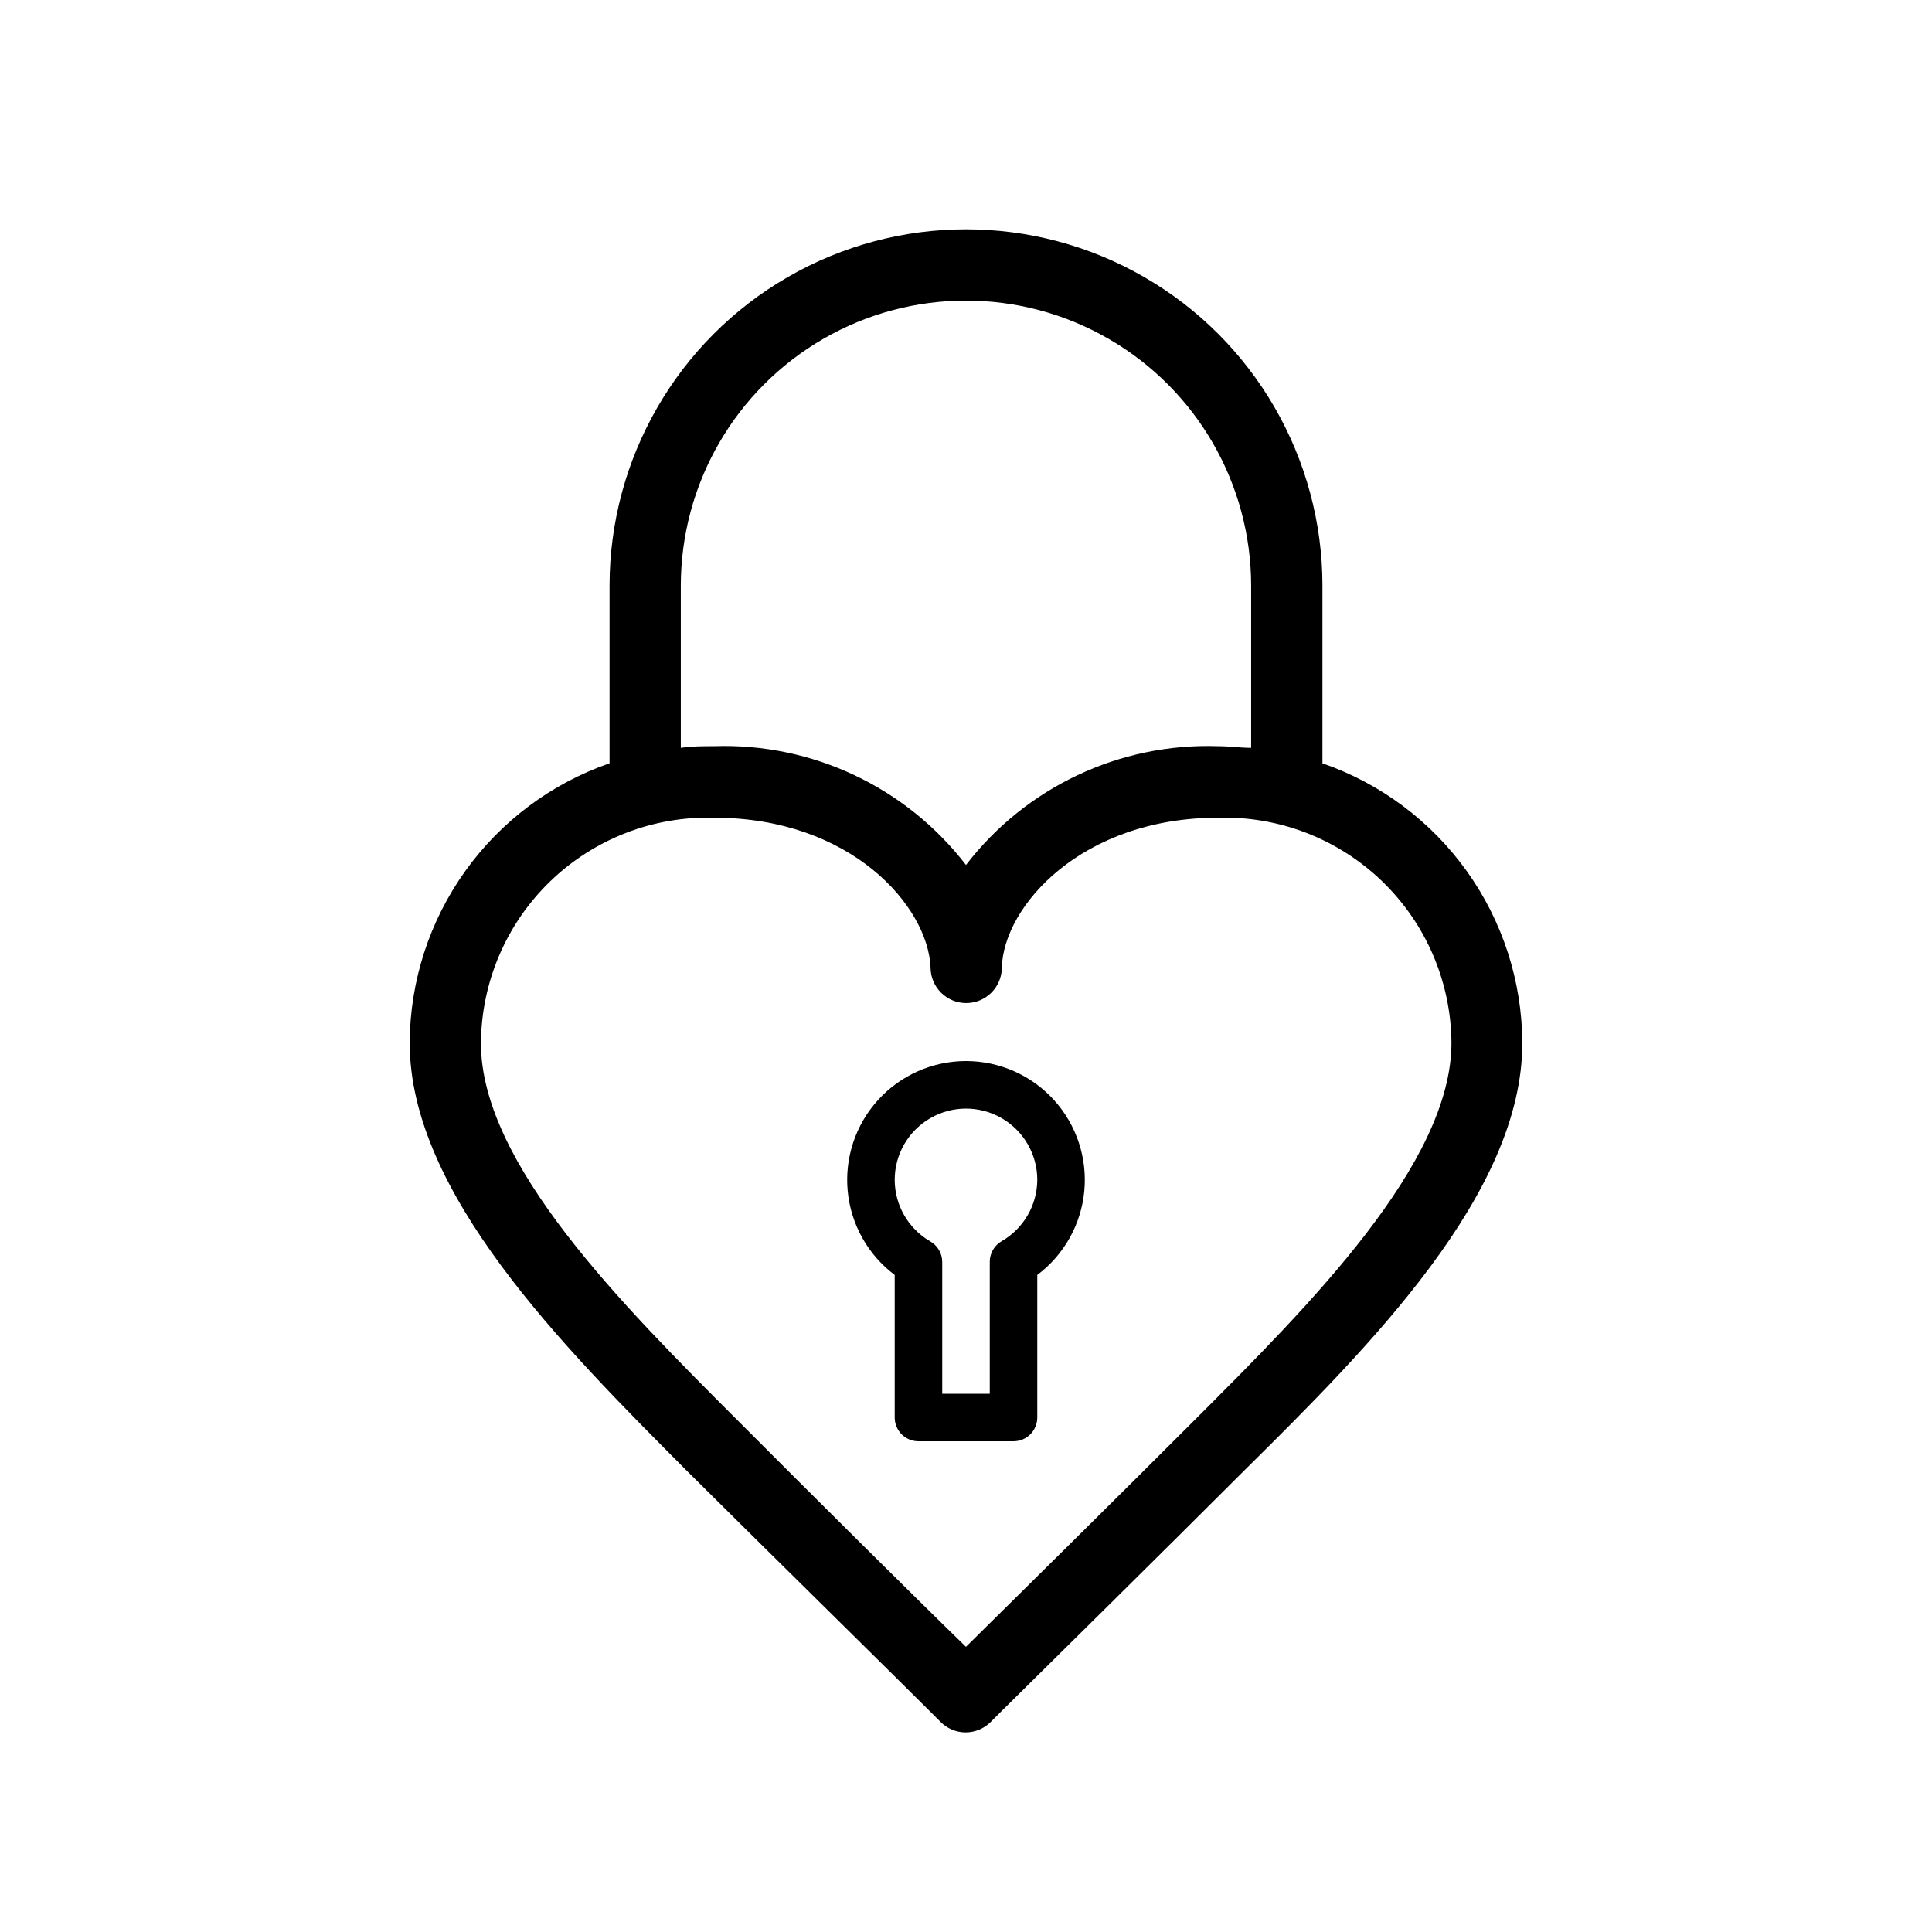 <?xml version="1.0" encoding="UTF-8"?>
<!-- Uploaded to: SVG Repo, www.svgrepo.com, Generator: SVG Repo Mixer Tools -->
<svg fill="#000000" width="800px" height="800px" version="1.1" viewBox="144 144 512 512" xmlns="http://www.w3.org/2000/svg">
 <g>
  <path d="m494.46 346.28v-47.043c0-33.75-18.004-64.938-47.23-81.809-29.227-16.875-65.238-16.875-94.465 0-29.227 16.871-47.23 48.059-47.23 81.809v47.043c-15.41 5.344-28.777 15.336-38.266 28.602-9.484 13.266-14.621 29.148-14.699 45.457 0 39.863 40.684 80.547 73.367 113.36 21.035 20.91 55.168 54.477 64.742 64.047l2.519 2.519h-0.004c1.762 1.797 4.164 2.816 6.676 2.836 2.508-0.004 4.906-1 6.676-2.773l2.582-2.582c9.699-9.574 43.707-43.141 64.801-64.234 33.129-32.746 73.559-73.305 73.496-113.17-0.078-16.309-5.215-32.191-14.699-45.457-9.488-13.266-22.855-23.258-38.266-28.602zm-170.04-47.043c0-27 14.406-51.949 37.785-65.449 23.383-13.5 52.191-13.5 75.574 0 23.383 13.5 37.785 38.449 37.785 65.449v42.949c-2.832 0-5.793-0.441-8.754-0.441-26.047-0.887-50.922 10.836-66.816 31.488-15.898-20.652-40.773-32.375-66.82-31.488-3.023 0-5.918 0-8.754 0.441zm136.28 220.98c-18.895 18.895-47.734 47.422-60.711 60.207-12.973-12.594-42.004-41.438-60.711-60.207-30.23-30.23-67.887-67.824-67.824-99.816h0.004c0.113-16.16 6.723-31.598 18.348-42.828 11.621-11.234 27.273-17.312 43.43-16.871 36.273 0 56.68 23.426 57.371 39.676v-0.004c0 5.219 4.231 9.449 9.449 9.449 5.215 0 9.445-4.231 9.445-9.449 0.441-16.184 21.098-39.676 57.371-39.676v0.004c16.156-0.441 31.809 5.637 43.434 16.871 11.621 11.23 18.234 26.668 18.348 42.828-0.062 31.992-37.723 69.59-67.953 99.816z"/>
  <path d="m400 425.19c-8.871 0-17.328 3.742-23.293 10.301-5.969 6.562-8.895 15.336-8.055 24.164 0.836 8.828 5.359 16.895 12.453 22.215v37.785c0 1.672 0.664 3.273 1.844 4.453 1.184 1.184 2.785 1.844 4.453 1.844h25.191c1.672 0 3.273-0.66 4.453-1.844 1.18-1.18 1.844-2.781 1.844-4.453v-37.785c7.094-5.32 11.617-13.387 12.457-22.215 0.836-8.828-2.09-17.602-8.055-24.164-5.969-6.559-14.426-10.301-23.293-10.301zm9.445 47.734v0.004c-1.938 1.117-3.137 3.18-3.148 5.414v35.016h-12.598v-34.953c-0.012-2.234-1.211-4.297-3.148-5.414-5.828-3.367-9.426-9.578-9.445-16.312 0-6.75 3.602-12.984 9.445-16.359 5.848-3.375 13.047-3.375 18.895 0 5.844 3.375 9.445 9.609 9.445 16.359-0.039 6.711-3.637 12.895-9.445 16.25z"/>
 </g>
</svg>